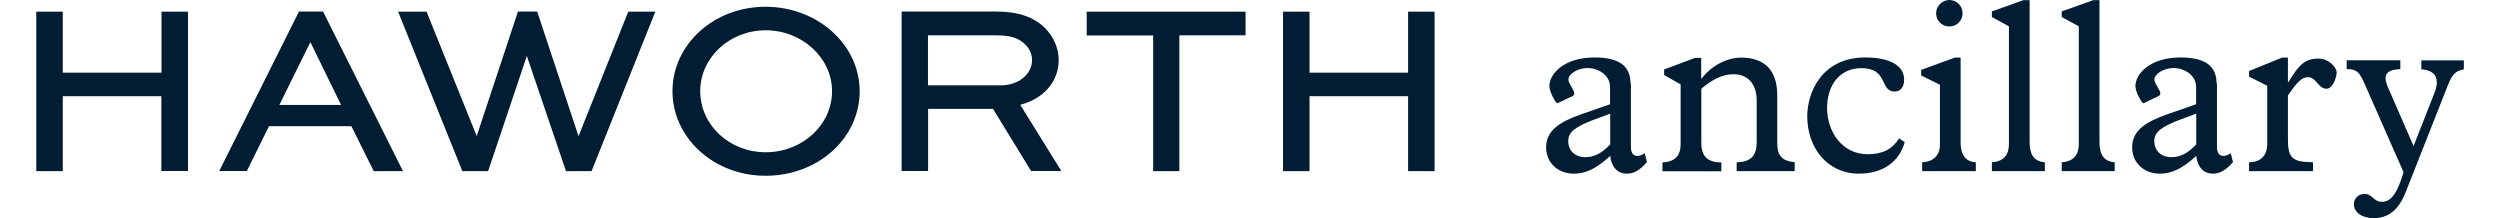 <?xml version="1.0" encoding="UTF-8"?><svg xmlns="http://www.w3.org/2000/svg" id="Layer_164ed07ee3d76a" data-name="Layer 1" viewBox="0 0 172.35 15.48" aria-hidden="true" width="172px" height="15px">
  <defs><linearGradient class="cerosgradient" data-cerosgradient="true" id="CerosGradient_id37cd6370b" gradientUnits="userSpaceOnUse" x1="50%" y1="100%" x2="50%" y2="0%"><stop offset="0%" stop-color="#d1d1d1"/><stop offset="100%" stop-color="#d1d1d1"/></linearGradient><linearGradient/>
    <style>
      .cls-1-64ed07ee3d76a{
        fill: #001d34;
      }
    </style>
  </defs>
  <path class="cls-1-64ed07ee3d76a" d="m8.89,12.14h1.88V.83h-1.88v4.33H1.88V.83H0v11.32h1.88v-5.32h7v5.32Zm12.75-4.69h-4.38l2.19-4.44h.02l2.17,4.44Zm4.39,4.69L20.38.86l-.02-.04h-1.71l-5.61,11.22-.05.1h1.96l1.57-3.18h5.85l1.57,3.15.02.04h2.06Zm13.4,0L43.95.83h-1.92l-3.53,8.84-2.92-8.8-.02-.05h-1.36l-2.93,8.84L27.71.83h-2.02l4.54,11.27v.05h1.85l2.75-8.18,2.78,8.18h1.81Zm17.07-5.67c0,2.4-2.11,4.34-4.71,4.34s-4.65-1.95-4.65-4.34,2.09-4.32,4.65-4.32,4.71,1.94,4.71,4.32m1.96,0c0-3.3-2.99-5.99-6.68-5.99s-6.61,2.69-6.61,5.99,2.91,6.01,6.61,6.01,6.68-2.64,6.68-6.01m10.03-.41h-5.18v-3.55h4.79c.94,0,1.59.11,2.15.68.29.3.45.7.45,1.08,0,1-.97,1.79-2.21,1.79m4.29,6.08l-2.92-4.7c1.66-.42,2.73-1.65,2.73-3.17,0-.82-.32-1.59-.93-2.24-.84-.84-1.94-1.21-3.54-1.21h-6.68v11.32h1.88v-4.41h4.61l2.7,4.41h2.15Zm8.38-9.63h4.7V.83h-11.28v1.69h4.72v9.63h1.86V2.51Zm18.12,9.63V.83h-1.88v4.33h-7V.83h-1.88v11.32h1.88v-5.32h7v5.32h1.88Z"/>
  <g>
    <path class="cls-1-64ed07ee3d76a" d="m113.22,5.92v4.54c0,.37.16.61.44.61.21,0,.35-.07.54-.19l.16.63c-.51.58-.93.82-1.42.82-.68,0-1.1-.47-1.19-1.26-1,.91-1.73,1.26-2.59,1.26-1.12,0-1.96-.77-1.96-1.87,0-1.21,1-1.82,2.48-2.34l2.06-.72v-1.22c0-.84-.82-1.35-1.61-1.35-.68,0-1.35.42-1.35.82,0,.28.42.73.42.98,0,.1-.03.16-.23.24l-.77.37c-.07.04-.17.09-.21.09-.1,0-.56-.8-.56-1.22,0-.82.98-2.03,3.21-2.03,1.71,0,2.55.59,2.55,1.83Zm-3.23,5.24c.63,0,1.17-.28,1.76-.91v-2.18l-1.08.4c-1.4.52-1.9.91-1.9,1.54,0,.68.47,1.15,1.22,1.15Z"/>
    <path class="cls-1-64ed07ee3d76a" d="m118.21,4.09v1.48h.04c.65-.87,1.76-1.48,2.79-1.48,1.66,0,2.57.89,2.57,2.66v3.42c0,.89.35,1.26,1.24,1.35v.63h-4.12v-.63c1.05,0,1.42-.54,1.42-1.38v-3.02c0-1.07-.56-1.85-1.64-1.85-.82,0-1.54.4-2.29,1.03v3.83c0,.84.31,1.4,1.42,1.4v.63h-4.18v-.63c.93-.04,1.29-.52,1.29-1.29v-4.25l-1.17-.66v-.4l2.2-.82h.44Z"/>
    <path class="cls-1-64ed07ee3d76a" d="m132.62,5.66c0,.52-.26.84-.66.84-.47,0-.61-.26-.86-.8-.25-.54-.66-.86-1.52-.86-1.49,0-2.43,1.15-2.43,2.83s1.07,3.28,2.87,3.28c1.07,0,1.75-.35,2.24-1.12l.4.26c-.37,1.35-1.5,2.24-3.25,2.24-2.25,0-3.67-1.85-3.67-4.07,0-1.69,1.03-4.18,4.12-4.18,1.68,0,2.76.54,2.76,1.57Z"/>
    <path class="cls-1-64ed07ee3d76a" d="m136.19,4.09h.44v6.08c0,.84.4,1.33,1.08,1.35v.63h-3.81v-.63c.82-.02,1.26-.54,1.26-1.22v-4.28l-1.33-.66v-.4l2.36-.86Zm.58-3.15c0,.51-.4.94-.94.94s-.94-.42-.94-.94.44-.94.94-.94.94.4.94.94Z"/>
    <path class="cls-1-64ed07ee3d76a" d="m141.53,10.12c0,.77.26,1.35,1.08,1.4v.63h-3.76v-.63c.89-.05,1.21-.59,1.21-1.28V1.87l-1.21-.66v-.4l2.24-.8h.44v10.12Z"/>
    <path class="cls-1-64ed07ee3d76a" d="m146.49,10.12c0,.77.26,1.35,1.08,1.4v.63h-3.76v-.63c.89-.05,1.21-.59,1.21-1.28V1.87l-1.21-.66v-.4l2.24-.8h.44v10.12Z"/>
    <path class="cls-1-64ed07ee3d76a" d="m154.83,5.92v4.54c0,.37.16.61.44.61.21,0,.35-.07.54-.19l.16.63c-.51.58-.93.82-1.42.82-.68,0-1.1-.47-1.19-1.26-1,.91-1.73,1.26-2.59,1.26-1.12,0-1.96-.77-1.96-1.87,0-1.21,1-1.82,2.48-2.34l2.06-.72v-1.22c0-.84-.82-1.35-1.61-1.35-.68,0-1.35.42-1.35.82,0,.28.42.73.42.98,0,.1-.04.16-.23.24l-.77.37c-.07.04-.17.09-.21.09-.1,0-.56-.8-.56-1.22,0-.82.98-2.03,3.21-2.03,1.71,0,2.55.59,2.55,1.83Zm-3.23,5.24c.63,0,1.17-.28,1.76-.91v-2.18l-1.08.4c-1.4.52-1.9.91-1.9,1.54,0,.68.47,1.15,1.22,1.15Z"/>
    <path class="cls-1-64ed07ee3d76a" d="m159.43,4.09h.44v1.73h.04c.72-1.19,1.15-1.66,2.13-1.66.73,0,1.29.61,1.29,1,0,.23-.23,1.14-.72,1.14-.59,0-.73-.82-1.31-.82-.44,0-.75.31-1.43,1.29v3.16c0,1.35.38,1.57,1.78,1.59v.63h-4.54v-.63c.86,0,1.29-.52,1.29-1.29v-4.14l-1.29-.65v-.4l2.32-.94Z"/>
    <path class="cls-1-64ed07ee3d76a" d="m167.85,4.28v.63c-.68.02-1.05.21-1.05.63,0,.3.16.65.35,1.07l1.64,3.76,1.49-3.79c.12-.31.16-.51.16-.73,0-.56-.35-.87-1.1-.93v-.63h3.02v.63c-.61.12-.84.38-1.15,1.17l-2.97,7.53c-.49,1.26-1.22,1.87-2.29,1.87-.82,0-1.4-.42-1.4-1,0-.4.33-.72.75-.72.59,0,.63.56,1.24.56.68,0,1.1-.65,1.54-2.1l-2.74-6.22c-.35-.8-.54-1.1-1.21-1.1h-.09v-.63h3.81Z"/>
  </g>
</svg>